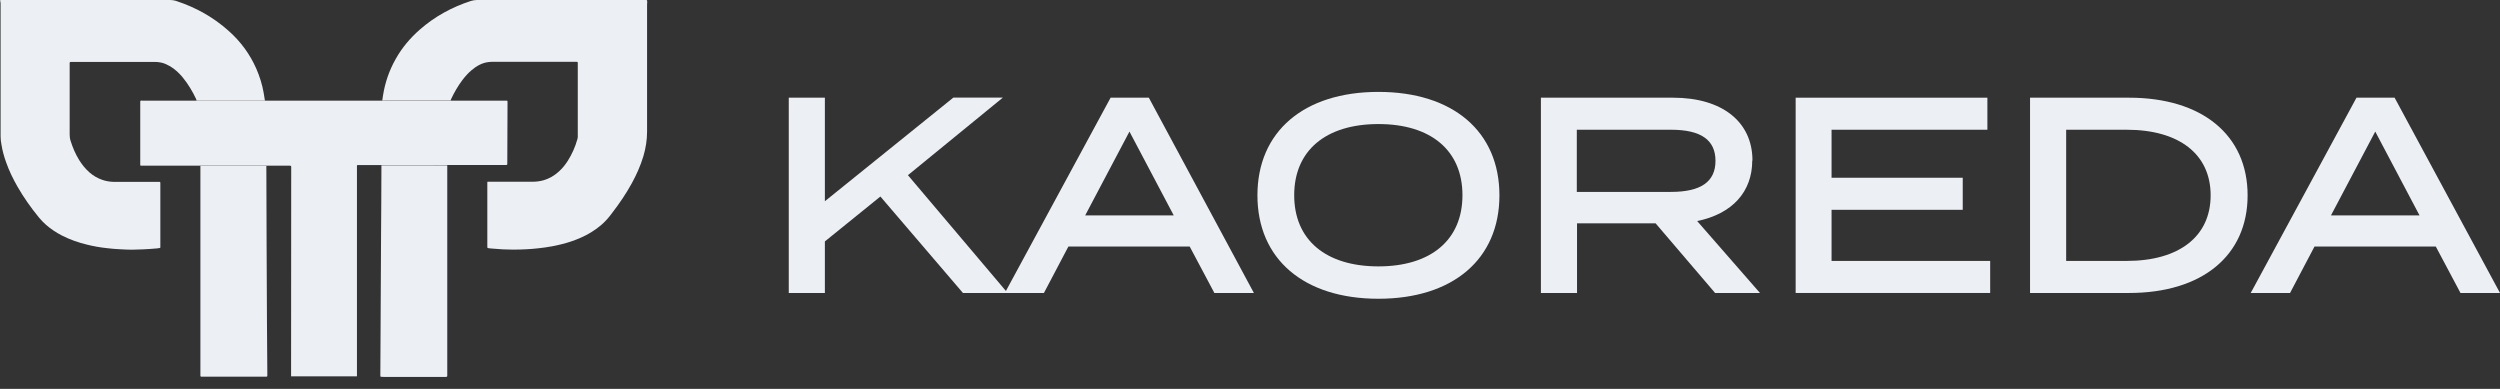 <svg width="180" height="28" viewBox="0 0 180 28" fill="none" xmlns="http://www.w3.org/2000/svg">
<rect x="0" y="0" width="180" height="28" fill="#333333" stroke="none"/>
<path d="M10.218 7.24C10.107 7.24 10.098 7.248 10.098 7.351C10.098 7.394 10.098 7.437 10.098 7.471C10.098 8.883 10.098 10.295 10.098 11.707C10.098 11.758 10.098 11.818 10.098 11.87C10.098 11.887 10.107 11.912 10.116 11.93C10.193 11.93 20.736 11.93 20.898 11.93C20.933 11.93 20.967 11.964 20.967 11.998C20.967 12.015 20.967 12.041 20.967 12.058C20.967 12.118 20.958 27.094 20.958 27.094H25.7C25.7 27.094 25.7 12.049 25.7 11.989C25.7 11.972 25.7 11.947 25.7 11.93C25.7 11.912 25.717 11.887 25.734 11.887C25.768 11.887 36.397 11.878 36.457 11.878C36.5 11.878 36.525 11.853 36.525 11.818C36.525 11.767 36.542 7.36 36.542 7.308C36.542 7.266 36.525 7.248 36.483 7.248C36.414 7.248 36.346 7.248 36.277 7.248C34.839 7.248 10.27 7.248 10.218 7.248V7.24Z" fill="#ECEFF3"/>
<path d="M46.598 0.274C46.598 0.214 46.598 0.145 46.598 0.085C46.598 0.017 46.572 -9.15527e-05 46.512 -9.15527e-05C46.461 -9.15527e-05 46.401 -9.15527e-05 46.35 -9.15527e-05C42.353 -9.15527e-05 38.356 -9.15527e-05 34.351 -9.15527e-05C34.197 -9.15527e-05 34.052 0.026 33.906 0.068C32.537 0.513 31.296 1.189 30.218 2.139C29.525 2.747 28.934 3.449 28.481 4.262C28.027 5.066 27.728 5.931 27.582 6.846C27.565 6.975 27.539 7.103 27.522 7.231C27.591 7.257 27.659 7.24 27.728 7.24C29.285 7.24 30.843 7.24 32.392 7.24C32.409 7.24 32.434 7.24 32.452 7.24C32.452 7.197 32.469 7.163 32.486 7.12C32.708 6.649 32.974 6.187 33.29 5.768C33.487 5.511 33.701 5.263 33.949 5.058C34.129 4.904 34.317 4.767 34.531 4.664C34.736 4.561 34.95 4.493 35.182 4.467C35.301 4.45 35.43 4.45 35.55 4.45C37.484 4.45 39.418 4.45 41.352 4.45C41.403 4.45 41.463 4.45 41.514 4.45C41.591 4.45 41.6 4.484 41.6 4.536C41.6 4.587 41.6 4.647 41.6 4.698C41.6 6.358 41.6 8.027 41.6 9.687C41.6 9.739 41.6 9.782 41.6 9.833C41.6 9.893 41.591 9.961 41.574 10.013C41.42 10.569 41.189 11.091 40.881 11.579C40.701 11.861 40.487 12.127 40.231 12.357C39.906 12.649 39.546 12.863 39.127 12.982C38.87 13.051 38.613 13.085 38.348 13.085C37.347 13.085 36.345 13.085 35.344 13.085C35.284 13.085 35.216 13.085 35.156 13.085C35.139 13.085 35.13 13.085 35.113 13.085C35.105 13.085 35.087 13.102 35.087 13.119C35.087 13.179 35.087 13.239 35.087 13.307C35.087 13.983 35.087 14.66 35.087 15.336C35.087 16.097 35.087 16.859 35.087 17.612C35.087 17.672 35.087 17.741 35.087 17.8C35.087 17.835 35.105 17.852 35.13 17.86C35.19 17.869 35.25 17.886 35.31 17.886C35.378 17.886 35.447 17.895 35.515 17.903C35.969 17.946 36.422 17.971 36.876 17.971C37.218 17.971 37.569 17.971 37.911 17.946C38.194 17.929 38.476 17.912 38.759 17.877C39.093 17.843 39.426 17.792 39.76 17.732C40.214 17.646 40.667 17.535 41.104 17.39C41.617 17.218 42.105 17.005 42.567 16.722C43.089 16.405 43.551 16.012 43.928 15.524C43.979 15.456 44.039 15.387 44.09 15.31C44.604 14.643 45.075 13.949 45.485 13.205C45.828 12.58 46.119 11.93 46.324 11.245C46.495 10.663 46.589 10.081 46.589 9.474C46.589 6.401 46.589 3.329 46.589 0.257L46.598 0.274Z" fill="#ECEFF3"/>
<path d="M11.553 13.162C11.553 13.162 11.527 13.094 11.493 13.094C11.433 13.094 11.365 13.094 11.305 13.094C10.321 13.094 9.345 13.094 8.361 13.094C8.301 13.094 8.233 13.094 8.173 13.094C7.899 13.085 7.625 13.042 7.36 12.948C7.017 12.828 6.709 12.649 6.436 12.409C6.145 12.152 5.914 11.861 5.708 11.536C5.434 11.1 5.237 10.629 5.083 10.141C5.032 9.987 5.015 9.833 5.015 9.67C5.015 8.019 5.015 6.367 5.015 4.724C5.015 4.673 5.015 4.613 5.015 4.561C5.015 4.467 5.049 4.459 5.109 4.459C5.16 4.459 5.22 4.459 5.272 4.459C7.197 4.459 9.123 4.459 11.048 4.459C11.1 4.459 11.159 4.459 11.211 4.459C11.45 4.467 11.69 4.51 11.913 4.604C12.118 4.69 12.306 4.801 12.486 4.929C12.734 5.118 12.957 5.332 13.153 5.571C13.547 6.05 13.855 6.572 14.121 7.129C14.138 7.163 14.146 7.206 14.155 7.249C14.172 7.249 14.198 7.249 14.215 7.249C15.806 7.249 17.407 7.249 18.999 7.249C19.024 7.249 19.05 7.249 19.076 7.249C19.041 7.06 19.016 6.863 18.982 6.675C18.879 6.085 18.699 5.511 18.459 4.955C17.997 3.902 17.33 2.995 16.474 2.234C15.379 1.249 14.121 0.548 12.734 0.086C12.563 0.026 12.392 0 12.204 0C8.233 0 4.262 0 0.291 0C0.24 0 0.18 0 0.128 0C0.111 0 0.086 0 0.068 0C0.026 0 0 0.026 0 0.06C0.043 0.128 0.043 0.205 0.043 0.274C0.043 3.363 0.043 6.444 0.043 9.534C0.043 9.628 0.043 9.73 0.043 9.824C0.043 10.021 0.068 10.21 0.103 10.398C0.171 10.843 0.291 11.271 0.445 11.699C0.659 12.306 0.941 12.88 1.258 13.436C1.703 14.215 2.225 14.951 2.79 15.644C2.952 15.841 3.132 16.029 3.32 16.192C3.663 16.491 4.031 16.731 4.433 16.945C5.015 17.244 5.623 17.458 6.256 17.612C6.735 17.732 7.231 17.818 7.719 17.869C8.027 17.903 8.335 17.937 8.643 17.946C8.695 17.946 8.755 17.946 8.806 17.954C9.294 17.989 9.79 17.98 10.278 17.954C10.612 17.937 10.954 17.92 11.288 17.886C11.365 17.886 11.433 17.86 11.51 17.852C11.536 17.852 11.545 17.826 11.545 17.809C11.545 17.792 11.545 17.766 11.545 17.749C11.545 17.698 11.545 17.638 11.545 17.587C11.545 16.174 11.545 14.771 11.545 13.359C11.545 13.29 11.545 13.222 11.545 13.153L11.553 13.162Z" fill="#ECEFF3"/>
<path d="M14.429 11.938C14.429 11.938 14.429 21.96 14.429 26.82C14.429 26.88 14.429 26.949 14.429 27.009C14.429 27.026 14.429 27.052 14.429 27.069C14.429 27.094 14.454 27.12 14.48 27.12C14.549 27.12 14.617 27.12 14.685 27.12C15.918 27.12 17.142 27.12 18.374 27.12C18.605 27.12 18.845 27.12 19.076 27.12C19.119 27.12 19.161 27.12 19.195 27.12C19.221 27.12 19.247 27.094 19.247 27.06C19.247 26.992 19.247 26.923 19.247 26.855C19.238 25.622 19.23 24.381 19.221 23.149C19.213 21.275 19.204 19.409 19.195 17.535C19.195 15.747 19.178 13.958 19.178 12.169C19.178 12.118 19.178 11.938 19.178 11.938H14.42H14.429Z" fill="#ECEFF3"/>
<path d="M32.203 12.169C32.203 12.084 32.203 11.99 32.203 11.904C32.126 11.904 32.049 11.904 31.981 11.904C30.543 11.904 29.105 11.904 27.668 11.904C27.599 11.904 27.531 11.904 27.462 11.904C27.462 11.99 27.462 12.067 27.462 12.152C27.462 13.701 27.445 15.259 27.437 16.808C27.428 19.11 27.411 21.421 27.402 23.723C27.402 24.792 27.394 25.862 27.385 26.932C27.385 26.974 27.385 27.017 27.385 27.06C27.385 27.077 27.385 27.086 27.394 27.103C27.394 27.111 27.411 27.129 27.419 27.129C27.488 27.129 27.556 27.137 27.625 27.137C29.054 27.137 30.483 27.137 31.912 27.137C32.246 27.137 32.203 27.18 32.203 26.838C32.203 21.951 32.203 17.064 32.203 12.178V12.169Z" fill="#ECEFF3"/>
<path d="M82.71 7.034H79.963L72.44 20.924L72.424 20.947L65.371 12.613L72.208 7.026H68.643L59.391 14.488V7.034H56.791V21.094H59.391V17.382L63.388 14.149L69.299 21.055L69.33 21.094H75.163L76.923 17.752H85.658L87.402 21.032L87.433 21.094H90.28L82.749 7.096L82.718 7.034H82.71ZM84.508 15.507H78.134L81.321 9.473L84.508 15.507Z" fill="#ECEFF3"/>
<path d="M99.247 6.617C93.876 6.617 90.535 9.473 90.535 14.064C90.535 18.655 93.876 21.51 99.247 21.51C104.618 21.51 107.959 18.655 107.959 14.064C107.959 9.473 104.618 6.617 99.247 6.617ZM99.247 19.18C95.45 19.18 93.182 17.266 93.182 14.056C93.182 10.846 95.45 8.932 99.247 8.932C103.043 8.932 105.297 10.846 105.297 14.056C105.297 17.266 103.036 19.18 99.247 19.18Z" fill="#ECEFF3"/>
<path d="M126.177 11.556C126.177 8.77 123.994 7.034 120.467 7.034H110.945V21.094H113.546V16.078H119.202L123.454 21.055L123.484 21.094H126.718L122.196 15.916C124.719 15.399 126.162 13.817 126.162 11.556H126.177ZM113.53 9.341H120.313C122.466 9.341 123.515 10.075 123.515 11.579C123.515 13.084 122.466 13.817 120.313 13.817H113.53V9.341Z" fill="#ECEFF3"/>
<path d="M131.872 15.106H141.317V12.798H131.872V9.341H143.092V7.034H129.287V21.094H143.293V18.787H131.872V15.106Z" fill="#ECEFF3"/>
<path d="M153.293 7.034H146.163V21.094H153.293C158.556 21.094 161.828 18.401 161.828 14.064C161.828 9.727 158.556 7.034 153.293 7.034ZM148.764 9.341H153.116C156.905 9.341 159.166 11.108 159.166 14.064C159.166 17.019 156.905 18.787 153.116 18.787H148.764V9.341Z" fill="#ECEFF3"/>
<path d="M172.445 7.096L172.415 7.034H169.667L162.144 20.924L162.051 21.094H164.883L166.643 17.752H175.378L177.122 21.032L177.152 21.094H180L172.445 7.096ZM174.205 15.507H167.831L171.018 9.473L174.205 15.507Z" fill="#ECEFF3"/>
</svg>
